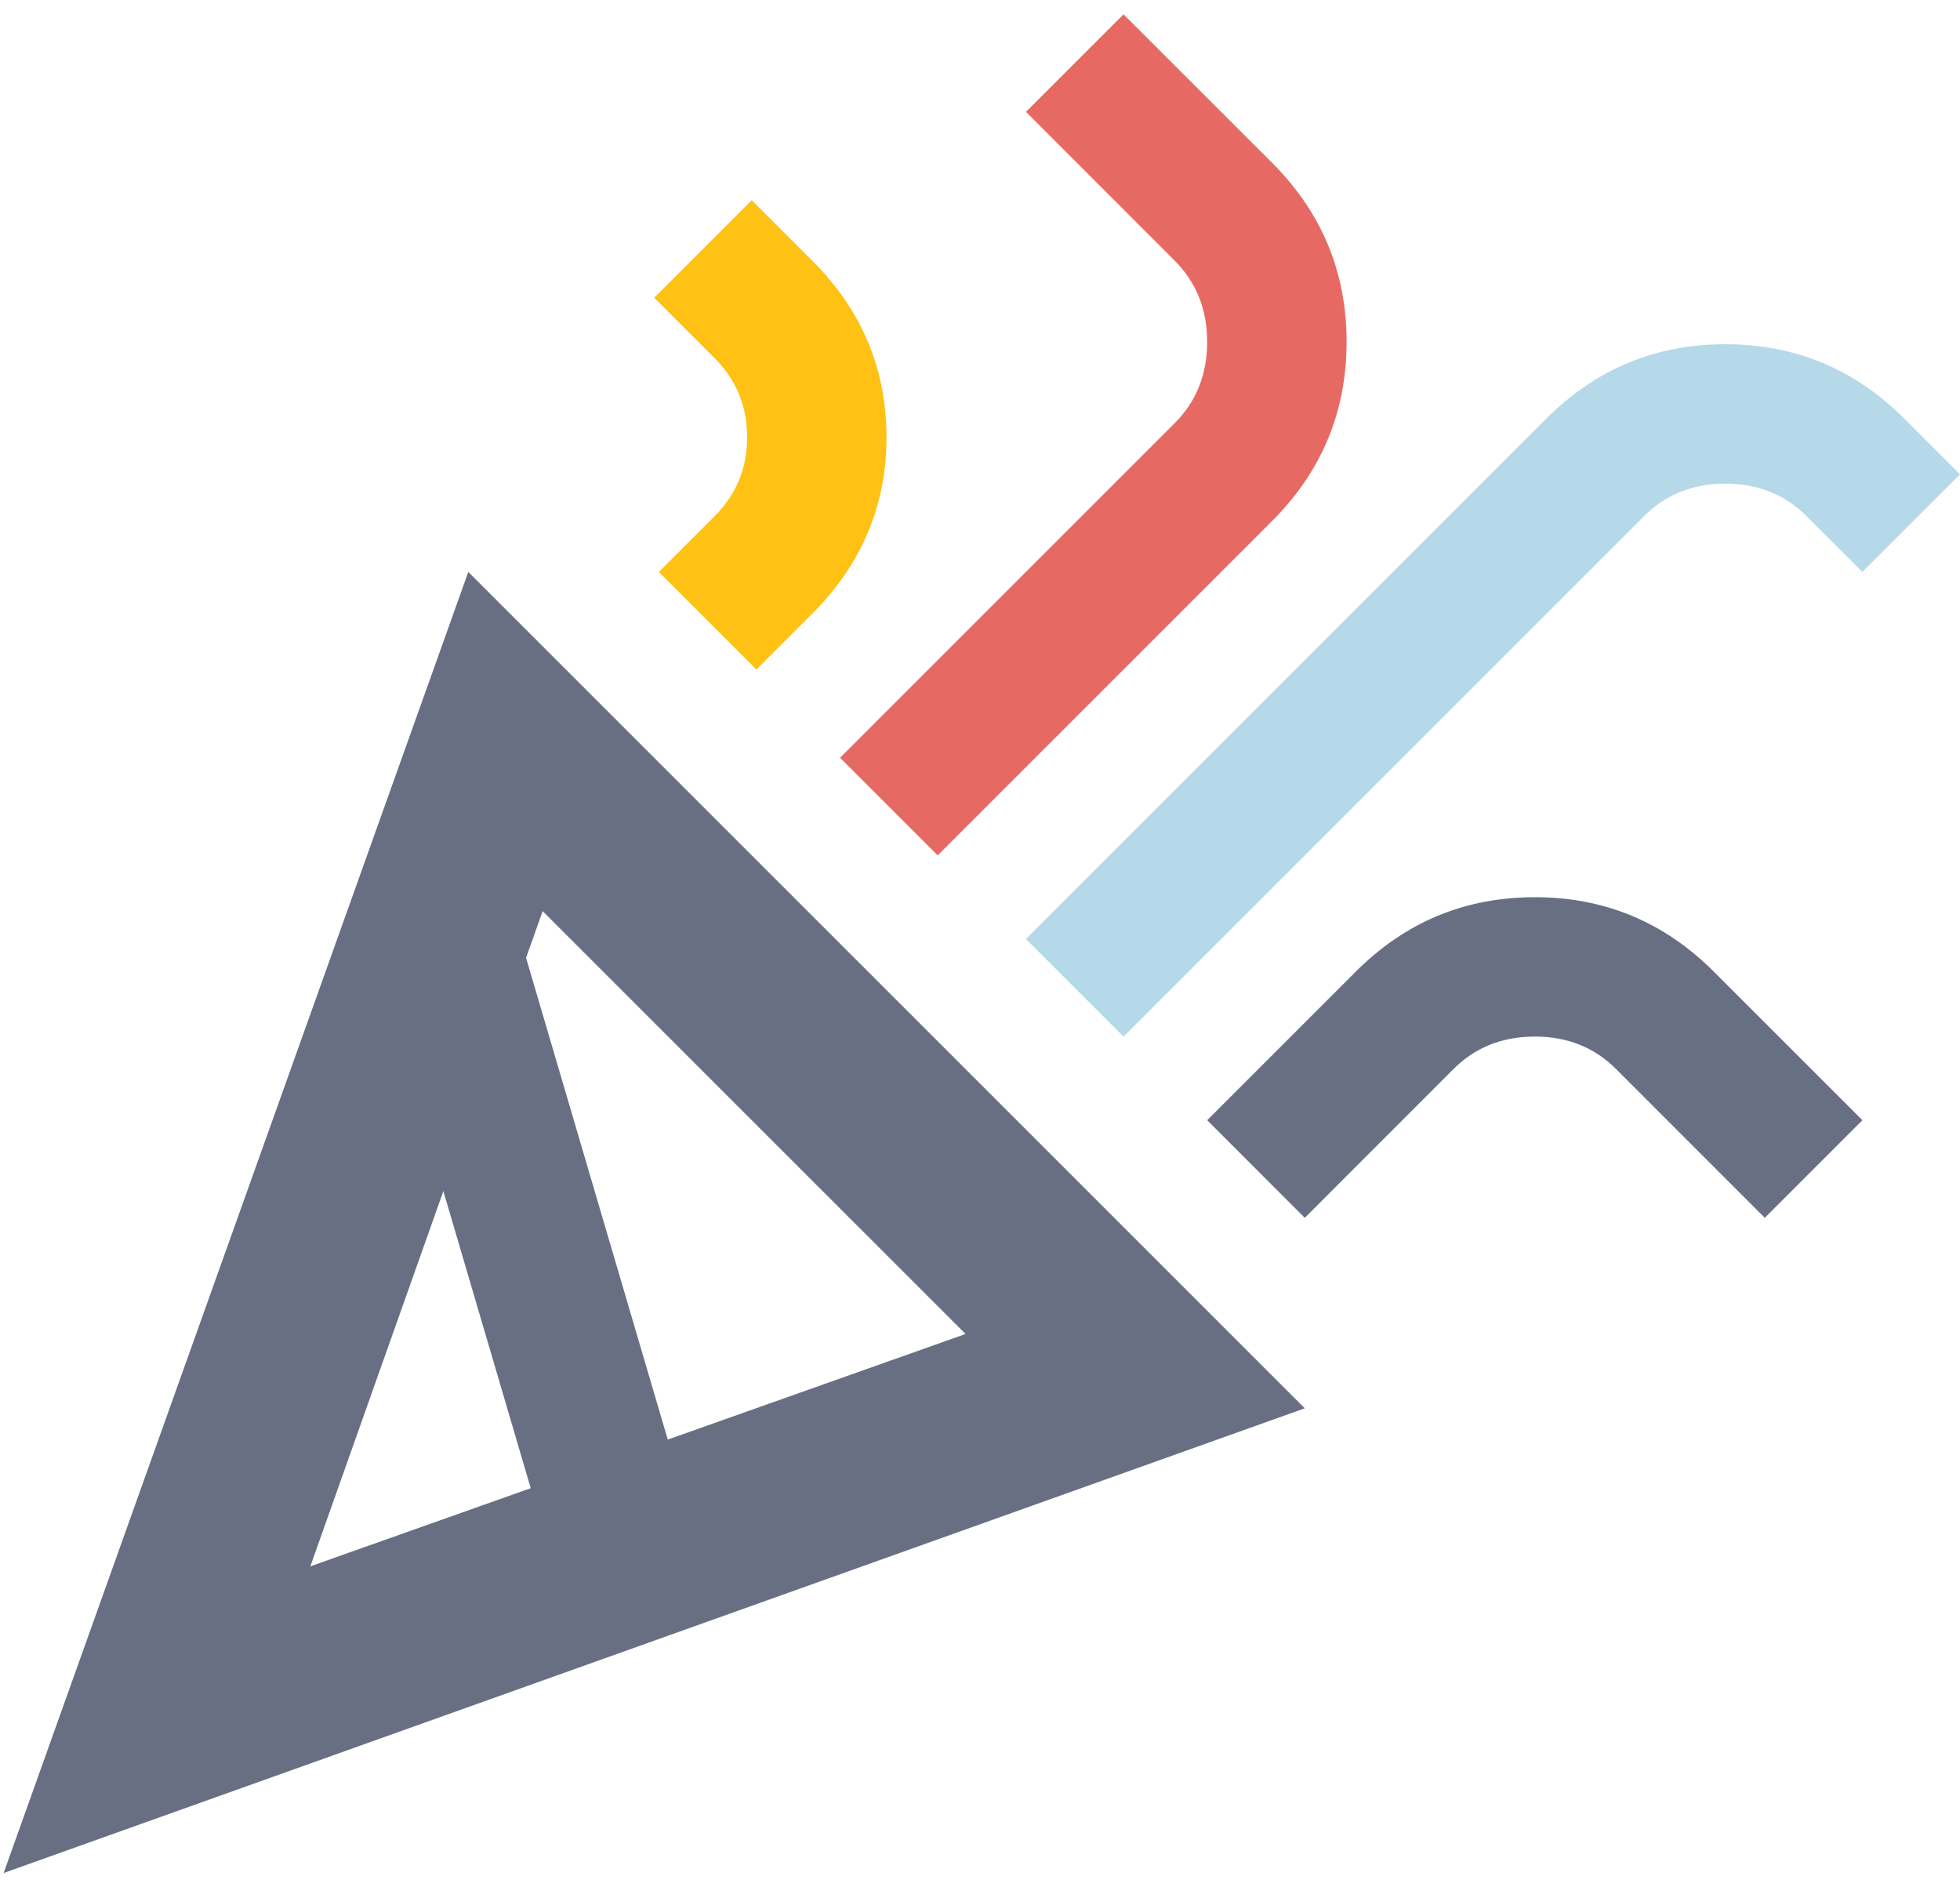 <svg width="27" height="26" viewBox="0 0 27 26" fill="none" xmlns="http://www.w3.org/2000/svg">
<path d="M12.917 11.784L11.572 10.439L16.181 5.83C16.48 5.532 16.629 5.158 16.629 4.71C16.629 4.262 16.48 3.889 16.181 3.59L14.133 1.541L15.477 0.197L17.526 2.245C18.208 2.928 18.55 3.75 18.55 4.71C18.55 5.67 18.208 6.492 17.526 7.175L12.917 11.784Z" fill="#E66A63"/>
<path d="M17.974 16.777L16.63 15.432L18.678 13.384C19.361 12.701 20.182 12.36 21.143 12.36C22.103 12.36 22.924 12.701 23.607 13.384L25.656 15.432L24.311 16.777L22.263 14.728C21.964 14.429 21.591 14.28 21.143 14.28C20.695 14.28 20.321 14.429 20.022 14.728L17.974 16.777Z" fill="#696F83"/>
<path d="M10.42 9.223L9.076 7.879L9.844 7.111C10.143 6.812 10.292 6.449 10.292 6.022C10.292 5.596 10.143 5.233 9.844 4.934L9.012 4.102L10.356 2.758L11.188 3.59C11.871 4.273 12.212 5.083 12.212 6.022C12.212 6.961 11.871 7.772 11.188 8.455L10.42 9.223Z" fill="#FFC113"/>
<path d="M15.477 14.28L14.133 12.936L21.302 5.766C21.985 5.084 22.807 4.742 23.767 4.742C24.727 4.742 25.549 5.084 26.232 5.766L27 6.535L25.655 7.879L24.887 7.111C24.588 6.812 24.215 6.663 23.767 6.663C23.319 6.663 22.945 6.812 22.647 7.111L15.477 14.28Z" fill="#B5D9E8"/>
<path d="M0.05 25.803L6.451 7.879L17.974 19.401L0.05 25.803ZM4.275 21.578L13.301 18.377L7.475 12.552L4.275 21.578Z" fill="#696F83"/>
<path d="M6 12.5L8.5 21" stroke="#696F83" stroke-width="2"/>
</svg>

